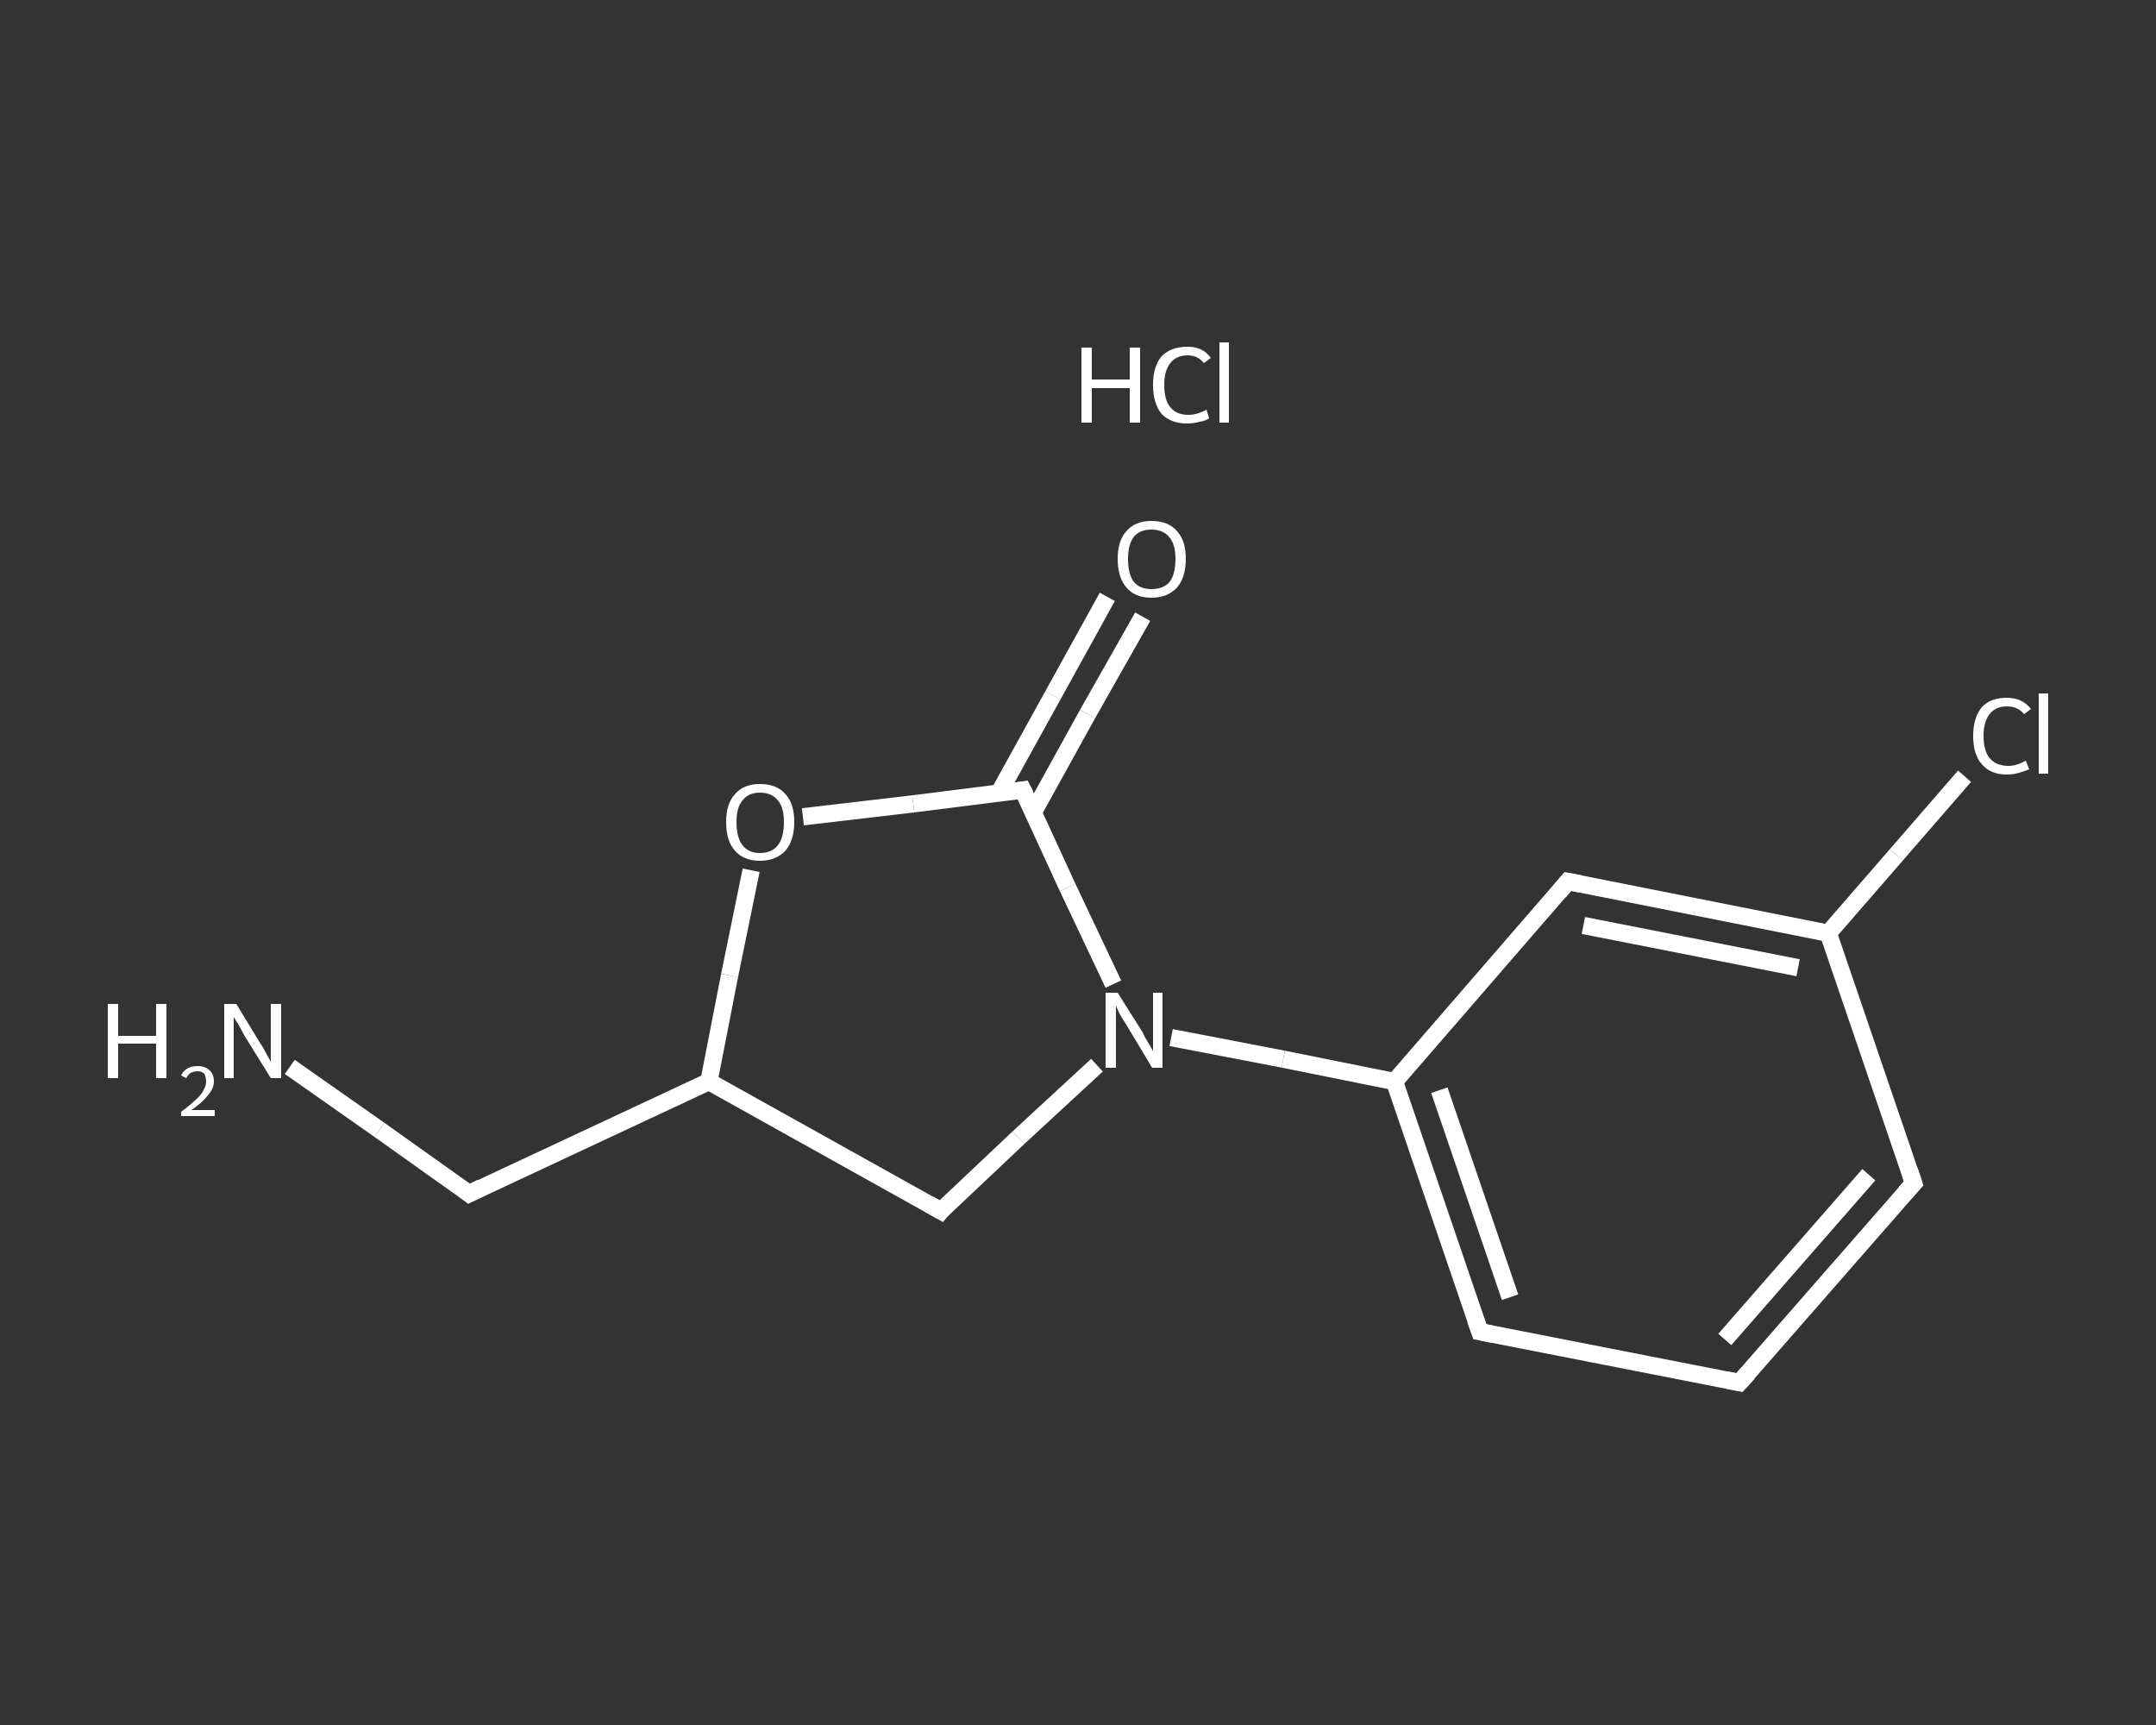 <?xml version='1.0' encoding='iso-8859-1'?>
<svg version='1.1' baseProfile='full'
              xmlns='http://www.w3.org/2000/svg'
                      xmlns:rdkit='http://www.rdkit.org/xml'
                      xmlns:xlink='http://www.w3.org/1999/xlink'
                  xml:space='preserve'
width='250px' height='200px' viewBox='0 0 250 200'>
<rect x="0" y="0" width="250" height="200" fill="#333333" stroke="none"/>
<!-- END OF HEADER -->
<rect style='opacity:1.0;fill:transparent;stroke:none' width='250.0' height='200.0' x='0.0' y='0.0'> </rect>
<path class='bond-0 atom-1 atom-2' d='M 33.6,123.7 L 44.0,131.0' style='fill:none;fill-rule:evenodd;stroke:#FFFFFF;stroke-width:2.0px;stroke-linecap:butt;stroke-linejoin:miter;stroke-opacity:1' />
<path class='bond-0 atom-1 atom-2' d='M 44.0,131.0 L 54.4,138.4' style='fill:none;fill-rule:evenodd;stroke:#FFFFFF;stroke-width:2.0px;stroke-linecap:butt;stroke-linejoin:miter;stroke-opacity:1' />
<path class='bond-1 atom-2 atom-3' d='M 54.4,138.4 L 82.2,125.4' style='fill:none;fill-rule:evenodd;stroke:#FFFFFF;stroke-width:2.0px;stroke-linecap:butt;stroke-linejoin:miter;stroke-opacity:1' />
<path class='bond-2 atom-3 atom-4' d='M 82.2,125.4 L 109.1,140.4' style='fill:none;fill-rule:evenodd;stroke:#FFFFFF;stroke-width:2.0px;stroke-linecap:butt;stroke-linejoin:miter;stroke-opacity:1' />
<path class='bond-3 atom-4 atom-5' d='M 109.1,140.4 L 118.1,131.9' style='fill:none;fill-rule:evenodd;stroke:#FFFFFF;stroke-width:2.0px;stroke-linecap:butt;stroke-linejoin:miter;stroke-opacity:1' />
<path class='bond-3 atom-4 atom-5' d='M 118.1,131.9 L 127.2,123.5' style='fill:none;fill-rule:evenodd;stroke:#FFFFFF;stroke-width:2.0px;stroke-linecap:butt;stroke-linejoin:miter;stroke-opacity:1' />
<path class='bond-4 atom-5 atom-6' d='M 135.8,120.3 L 148.8,122.8' style='fill:none;fill-rule:evenodd;stroke:#FFFFFF;stroke-width:2.0px;stroke-linecap:butt;stroke-linejoin:miter;stroke-opacity:1' />
<path class='bond-4 atom-5 atom-6' d='M 148.8,122.8 L 161.7,125.4' style='fill:none;fill-rule:evenodd;stroke:#FFFFFF;stroke-width:2.0px;stroke-linecap:butt;stroke-linejoin:miter;stroke-opacity:1' />
<path class='bond-5 atom-6 atom-7' d='M 161.7,125.4 L 171.6,154.4' style='fill:none;fill-rule:evenodd;stroke:#FFFFFF;stroke-width:2.0px;stroke-linecap:butt;stroke-linejoin:miter;stroke-opacity:1' />
<path class='bond-5 atom-6 atom-7' d='M 166.9,126.4 L 175.1,150.4' style='fill:none;fill-rule:evenodd;stroke:#FFFFFF;stroke-width:2.0px;stroke-linecap:butt;stroke-linejoin:miter;stroke-opacity:1' />
<path class='bond-6 atom-7 atom-8' d='M 171.6,154.4 L 201.7,160.3' style='fill:none;fill-rule:evenodd;stroke:#FFFFFF;stroke-width:2.0px;stroke-linecap:butt;stroke-linejoin:miter;stroke-opacity:1' />
<path class='bond-7 atom-8 atom-9' d='M 201.7,160.3 L 221.9,137.2' style='fill:none;fill-rule:evenodd;stroke:#FFFFFF;stroke-width:2.0px;stroke-linecap:butt;stroke-linejoin:miter;stroke-opacity:1' />
<path class='bond-7 atom-8 atom-9' d='M 200.0,155.3 L 216.7,136.2' style='fill:none;fill-rule:evenodd;stroke:#FFFFFF;stroke-width:2.0px;stroke-linecap:butt;stroke-linejoin:miter;stroke-opacity:1' />
<path class='bond-8 atom-9 atom-10' d='M 221.9,137.2 L 212.0,108.2' style='fill:none;fill-rule:evenodd;stroke:#FFFFFF;stroke-width:2.0px;stroke-linecap:butt;stroke-linejoin:miter;stroke-opacity:1' />
<path class='bond-9 atom-10 atom-11' d='M 212.0,108.2 L 219.9,99.1' style='fill:none;fill-rule:evenodd;stroke:#FFFFFF;stroke-width:2.0px;stroke-linecap:butt;stroke-linejoin:miter;stroke-opacity:1' />
<path class='bond-9 atom-10 atom-11' d='M 219.9,99.1 L 227.8,90.0' style='fill:none;fill-rule:evenodd;stroke:#FFFFFF;stroke-width:2.0px;stroke-linecap:butt;stroke-linejoin:miter;stroke-opacity:1' />
<path class='bond-10 atom-10 atom-12' d='M 212.0,108.2 L 181.8,102.2' style='fill:none;fill-rule:evenodd;stroke:#FFFFFF;stroke-width:2.0px;stroke-linecap:butt;stroke-linejoin:miter;stroke-opacity:1' />
<path class='bond-10 atom-10 atom-12' d='M 208.5,112.2 L 183.6,107.3' style='fill:none;fill-rule:evenodd;stroke:#FFFFFF;stroke-width:2.0px;stroke-linecap:butt;stroke-linejoin:miter;stroke-opacity:1' />
<path class='bond-11 atom-5 atom-13' d='M 129.1,114.1 L 123.8,102.9' style='fill:none;fill-rule:evenodd;stroke:#FFFFFF;stroke-width:2.0px;stroke-linecap:butt;stroke-linejoin:miter;stroke-opacity:1' />
<path class='bond-11 atom-5 atom-13' d='M 123.8,102.9 L 118.6,91.6' style='fill:none;fill-rule:evenodd;stroke:#FFFFFF;stroke-width:2.0px;stroke-linecap:butt;stroke-linejoin:miter;stroke-opacity:1' />
<path class='bond-12 atom-13 atom-14' d='M 119.8,94.2 L 126.1,82.8' style='fill:none;fill-rule:evenodd;stroke:#FFFFFF;stroke-width:2.0px;stroke-linecap:butt;stroke-linejoin:miter;stroke-opacity:1' />
<path class='bond-12 atom-13 atom-14' d='M 126.1,82.8 L 132.5,71.5' style='fill:none;fill-rule:evenodd;stroke:#FFFFFF;stroke-width:2.0px;stroke-linecap:butt;stroke-linejoin:miter;stroke-opacity:1' />
<path class='bond-12 atom-13 atom-14' d='M 115.8,92.0 L 122.1,80.6' style='fill:none;fill-rule:evenodd;stroke:#FFFFFF;stroke-width:2.0px;stroke-linecap:butt;stroke-linejoin:miter;stroke-opacity:1' />
<path class='bond-12 atom-13 atom-14' d='M 122.1,80.6 L 128.4,69.2' style='fill:none;fill-rule:evenodd;stroke:#FFFFFF;stroke-width:2.0px;stroke-linecap:butt;stroke-linejoin:miter;stroke-opacity:1' />
<path class='bond-13 atom-13 atom-15' d='M 118.6,91.6 L 105.9,93.2' style='fill:none;fill-rule:evenodd;stroke:#FFFFFF;stroke-width:2.0px;stroke-linecap:butt;stroke-linejoin:miter;stroke-opacity:1' />
<path class='bond-13 atom-13 atom-15' d='M 105.9,93.2 L 93.1,94.7' style='fill:none;fill-rule:evenodd;stroke:#FFFFFF;stroke-width:2.0px;stroke-linecap:butt;stroke-linejoin:miter;stroke-opacity:1' />
<path class='bond-14 atom-15 atom-3' d='M 87.1,100.9 L 84.6,113.1' style='fill:none;fill-rule:evenodd;stroke:#FFFFFF;stroke-width:2.0px;stroke-linecap:butt;stroke-linejoin:miter;stroke-opacity:1' />
<path class='bond-14 atom-15 atom-3' d='M 84.6,113.1 L 82.2,125.4' style='fill:none;fill-rule:evenodd;stroke:#FFFFFF;stroke-width:2.0px;stroke-linecap:butt;stroke-linejoin:miter;stroke-opacity:1' />
<path class='bond-15 atom-12 atom-6' d='M 181.8,102.2 L 161.7,125.4' style='fill:none;fill-rule:evenodd;stroke:#FFFFFF;stroke-width:2.0px;stroke-linecap:butt;stroke-linejoin:miter;stroke-opacity:1' />
<path d='M 53.9,138.0 L 54.4,138.4 L 55.8,137.7' style='fill:none;stroke:#FFFFFF;stroke-width:2.0px;stroke-linecap:butt;stroke-linejoin:miter;stroke-opacity:1;' />
<path d='M 107.7,139.6 L 109.1,140.4 L 109.5,139.9' style='fill:none;stroke:#FFFFFF;stroke-width:2.0px;stroke-linecap:butt;stroke-linejoin:miter;stroke-opacity:1;' />
<path d='M 171.1,153.0 L 171.6,154.4 L 173.1,154.7' style='fill:none;stroke:#FFFFFF;stroke-width:2.0px;stroke-linecap:butt;stroke-linejoin:miter;stroke-opacity:1;' />
<path d='M 200.2,160.0 L 201.7,160.3 L 202.7,159.2' style='fill:none;stroke:#FFFFFF;stroke-width:2.0px;stroke-linecap:butt;stroke-linejoin:miter;stroke-opacity:1;' />
<path d='M 220.9,138.3 L 221.9,137.2 L 221.4,135.7' style='fill:none;stroke:#FFFFFF;stroke-width:2.0px;stroke-linecap:butt;stroke-linejoin:miter;stroke-opacity:1;' />
<path d='M 183.3,102.5 L 181.8,102.2 L 180.8,103.4' style='fill:none;stroke:#FFFFFF;stroke-width:2.0px;stroke-linecap:butt;stroke-linejoin:miter;stroke-opacity:1;' />
<path d='M 118.9,92.2 L 118.6,91.6 L 118.0,91.7' style='fill:none;stroke:#FFFFFF;stroke-width:2.0px;stroke-linecap:butt;stroke-linejoin:miter;stroke-opacity:1;' />
<path class='atom-0' d='M 125.4 40.3
L 126.6 40.3
L 126.6 44.0
L 131.0 44.0
L 131.0 40.3
L 132.2 40.3
L 132.2 49.0
L 131.0 49.0
L 131.0 45.0
L 126.6 45.0
L 126.6 49.0
L 125.4 49.0
L 125.4 40.3
' fill='#FFFFFF'/>
<path class='atom-0' d='M 133.7 44.6
Q 133.7 42.5, 134.7 41.3
Q 135.8 40.2, 137.7 40.2
Q 139.5 40.2, 140.4 41.5
L 139.6 42.1
Q 138.9 41.2, 137.7 41.2
Q 136.4 41.2, 135.7 42.1
Q 135.0 43.0, 135.0 44.6
Q 135.0 46.4, 135.7 47.2
Q 136.4 48.1, 137.8 48.1
Q 138.8 48.1, 139.9 47.5
L 140.2 48.5
Q 139.8 48.8, 139.1 48.9
Q 138.4 49.1, 137.6 49.1
Q 135.8 49.1, 134.7 48.0
Q 133.7 46.8, 133.7 44.6
' fill='#FFFFFF'/>
<path class='atom-0' d='M 141.4 39.7
L 142.5 39.7
L 142.5 49.0
L 141.4 49.0
L 141.4 39.7
' fill='#FFFFFF'/>
<path class='atom-1' d='M 12.5 116.4
L 13.7 116.4
L 13.7 120.1
L 18.1 120.1
L 18.1 116.4
L 19.3 116.4
L 19.3 125.0
L 18.1 125.0
L 18.1 121.0
L 13.7 121.0
L 13.7 125.0
L 12.5 125.0
L 12.5 116.4
' fill='#FFFFFF'/>
<path class='atom-1' d='M 21.0 124.7
Q 21.2 124.2, 21.7 123.9
Q 22.2 123.6, 22.9 123.6
Q 23.8 123.6, 24.3 124.1
Q 24.8 124.5, 24.8 125.4
Q 24.8 126.2, 24.1 127.0
Q 23.5 127.8, 22.2 128.7
L 24.9 128.7
L 24.9 129.4
L 21.0 129.4
L 21.0 128.9
Q 22.1 128.1, 22.7 127.5
Q 23.3 127.0, 23.6 126.4
Q 23.9 125.9, 23.9 125.4
Q 23.9 124.9, 23.7 124.5
Q 23.4 124.2, 22.9 124.2
Q 22.5 124.2, 22.1 124.4
Q 21.8 124.6, 21.6 125.0
L 21.0 124.7
' fill='#FFFFFF'/>
<path class='atom-1' d='M 27.4 116.4
L 30.2 121.0
Q 30.5 121.4, 30.9 122.2
Q 31.4 123.1, 31.4 123.1
L 31.4 116.4
L 32.6 116.4
L 32.6 125.0
L 31.4 125.0
L 28.3 120.0
Q 28.0 119.4, 27.6 118.7
Q 27.2 118.1, 27.1 117.9
L 27.1 125.0
L 26.0 125.0
L 26.0 116.4
L 27.4 116.4
' fill='#FFFFFF'/>
<path class='atom-5' d='M 129.6 115.1
L 132.5 119.7
Q 132.7 120.2, 133.2 121.0
Q 133.7 121.8, 133.7 121.9
L 133.7 115.1
L 134.8 115.1
L 134.8 123.8
L 133.6 123.8
L 130.6 118.8
Q 130.2 118.2, 129.8 117.5
Q 129.5 116.8, 129.4 116.6
L 129.4 123.8
L 128.2 123.8
L 128.2 115.1
L 129.6 115.1
' fill='#FFFFFF'/>
<path class='atom-11' d='M 228.8 85.3
Q 228.8 83.2, 229.8 82.0
Q 230.8 80.9, 232.7 80.9
Q 234.5 80.9, 235.5 82.2
L 234.7 82.8
Q 234.0 81.9, 232.7 81.9
Q 231.4 81.9, 230.7 82.8
Q 230.0 83.7, 230.0 85.3
Q 230.0 87.0, 230.7 87.9
Q 231.5 88.8, 232.9 88.8
Q 233.8 88.8, 234.9 88.2
L 235.3 89.2
Q 234.8 89.4, 234.1 89.6
Q 233.5 89.8, 232.7 89.8
Q 230.8 89.8, 229.8 88.6
Q 228.8 87.5, 228.8 85.3
' fill='#FFFFFF'/>
<path class='atom-11' d='M 236.4 80.4
L 237.5 80.4
L 237.5 89.7
L 236.4 89.7
L 236.4 80.4
' fill='#FFFFFF'/>
<path class='atom-14' d='M 129.6 64.8
Q 129.6 62.7, 130.6 61.6
Q 131.6 60.4, 133.5 60.4
Q 135.5 60.4, 136.5 61.6
Q 137.5 62.7, 137.5 64.8
Q 137.5 66.9, 136.5 68.1
Q 135.4 69.3, 133.5 69.3
Q 131.6 69.3, 130.6 68.1
Q 129.6 66.9, 129.6 64.8
M 133.5 68.3
Q 134.9 68.3, 135.6 67.5
Q 136.3 66.6, 136.3 64.8
Q 136.3 63.1, 135.6 62.3
Q 134.9 61.4, 133.5 61.4
Q 132.2 61.4, 131.5 62.2
Q 130.8 63.1, 130.8 64.8
Q 130.8 66.6, 131.5 67.5
Q 132.2 68.3, 133.5 68.3
' fill='#FFFFFF'/>
<path class='atom-15' d='M 84.2 95.3
Q 84.2 93.2, 85.2 92.1
Q 86.2 90.9, 88.1 90.9
Q 90.1 90.9, 91.1 92.1
Q 92.1 93.2, 92.1 95.3
Q 92.1 97.4, 91.1 98.6
Q 90.0 99.8, 88.1 99.8
Q 86.2 99.8, 85.2 98.6
Q 84.2 97.5, 84.2 95.3
M 88.1 98.9
Q 89.5 98.9, 90.2 98.0
Q 90.9 97.1, 90.9 95.3
Q 90.9 93.6, 90.2 92.8
Q 89.5 91.9, 88.1 91.9
Q 86.8 91.9, 86.1 92.8
Q 85.4 93.6, 85.4 95.3
Q 85.4 97.1, 86.1 98.0
Q 86.8 98.9, 88.1 98.9
' fill='#FFFFFF'/>
</svg>
